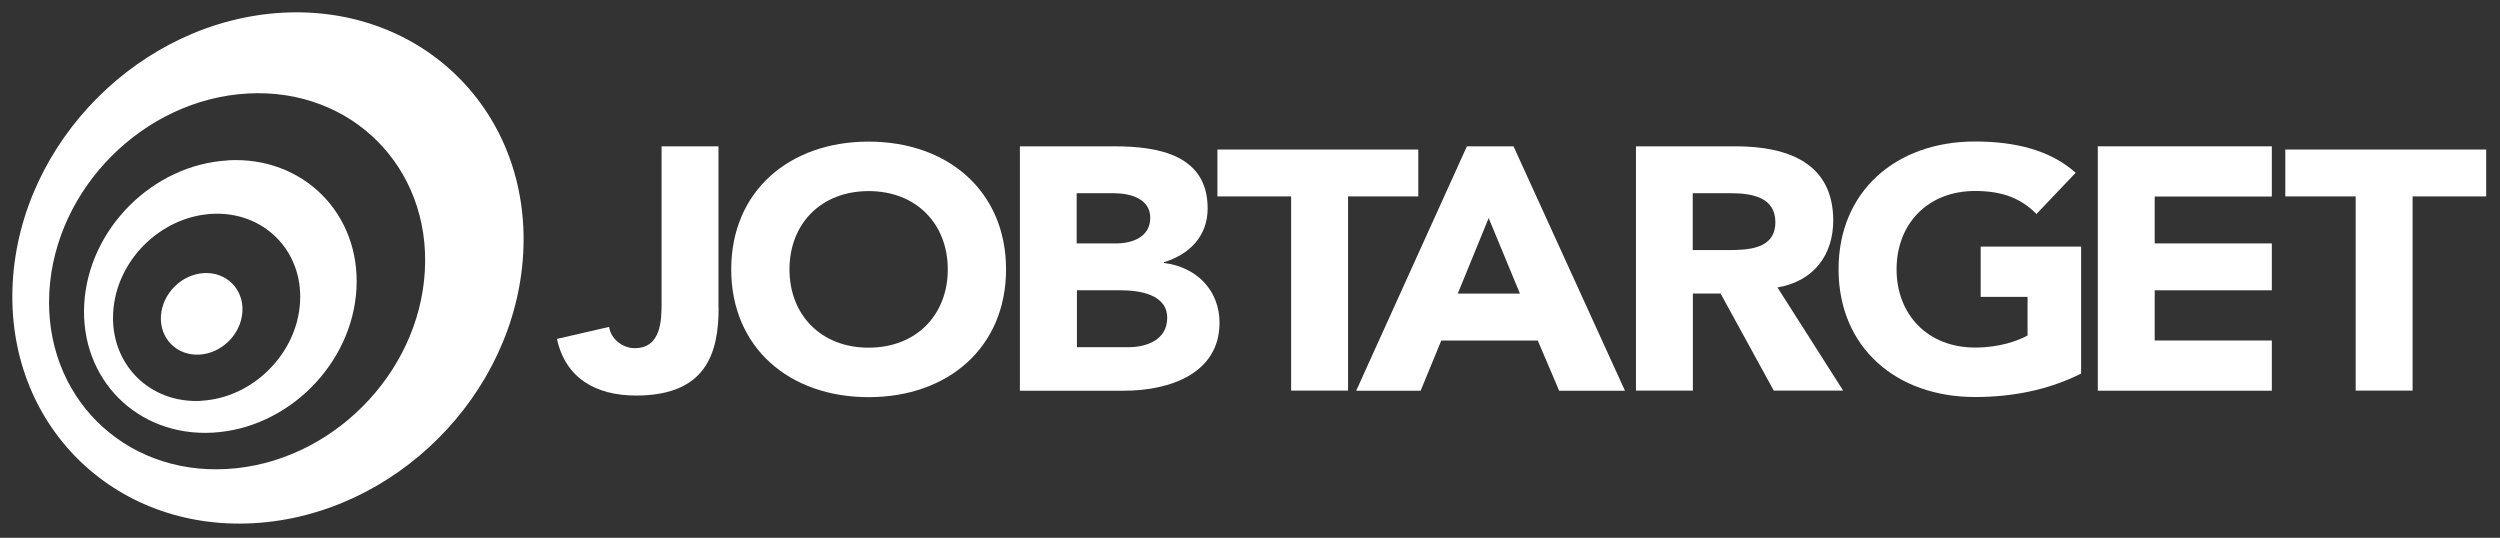 <svg width="172" height="37" viewBox="0 0 172 37" fill="none" xmlns="http://www.w3.org/2000/svg">
<rect x="0" y="0" width="172" height="37" fill="#333333" stroke="none"/>
<g clip-path="url(#clip0_161_669)">
<path d="M19.419 0.876C9.726 1.421 1.421 9.718 0.877 19.419C0.332 29.119 7.761 36.54 17.453 35.995C27.154 35.45 35.45 27.154 35.995 17.453C36.54 7.761 29.119 0.34 19.419 0.876ZM29.23 18.636C28.83 25.767 22.729 31.876 15.589 32.268C8.458 32.668 2.995 27.205 3.395 20.074C3.795 12.943 9.897 6.833 17.036 6.433C24.167 6.033 29.63 11.496 29.23 18.627V18.636Z" fill="white"/>
<path d="M15.683 11.037C10.509 11.326 6.084 15.751 5.795 20.925C5.506 26.099 9.463 30.055 14.636 29.766C19.81 29.477 24.235 25.052 24.524 19.878C24.814 14.704 20.857 10.739 15.683 11.028V11.037ZM13.853 27.579C10.305 27.775 7.582 25.06 7.786 21.503C7.982 17.947 11.02 14.917 14.577 14.713C18.125 14.517 20.848 17.232 20.644 20.78C20.448 24.328 17.402 27.375 13.853 27.571V27.579Z" fill="white"/>
<path d="M14.032 18.789C12.483 18.874 11.165 20.201 11.071 21.75C10.986 23.299 12.169 24.482 13.717 24.397C15.266 24.311 16.593 22.984 16.679 21.435C16.764 19.887 15.581 18.704 14.032 18.789Z" fill="white"/>
<path d="M49.44 21.189C49.44 24.286 48.589 27.213 43.764 27.213C40.956 27.213 38.897 25.988 38.318 23.316L41.909 22.491C42.011 23.29 42.811 23.954 43.662 23.954C45.492 23.954 45.517 22.04 45.517 20.789V10.067H49.431V21.189H49.44Z" fill="white"/>
<path d="M59.762 9.743C65.234 9.743 69.216 13.173 69.216 18.534C69.216 23.895 65.234 27.324 59.762 27.324C54.29 27.324 50.308 23.903 50.308 18.534C50.308 13.164 54.29 9.743 59.762 9.743ZM59.762 23.92C63.055 23.92 65.208 21.648 65.208 18.534C65.208 15.419 63.055 13.147 59.762 13.147C56.469 13.147 54.316 15.419 54.316 18.534C54.316 21.648 56.469 23.92 59.762 23.92Z" fill="white"/>
<path d="M70.169 10.067H76.687C79.751 10.067 83.086 10.688 83.086 14.338C83.086 16.21 81.878 17.495 80.074 18.04V18.091C82.372 18.372 83.903 20.014 83.903 22.201C83.903 25.716 80.448 26.881 77.334 26.881H70.169V10.067ZM74.083 16.747H76.789C77.938 16.747 79.138 16.287 79.138 14.985C79.138 13.683 77.793 13.292 76.619 13.292H74.075V16.747H74.083ZM74.083 23.886H77.649C78.9 23.886 80.304 23.375 80.304 21.869C80.304 20.244 78.389 19.972 77.096 19.972H74.092V23.886H74.083Z" fill="white"/>
<path d="M88.822 13.513H83.759V10.288H97.578V13.513H92.745V26.873H88.83V13.513H88.822Z" fill="white"/>
<path d="M100.922 10.067H104.13L111.797 26.881H107.27L105.798 23.427H99.161L97.74 26.881H93.306L100.922 10.067ZM102.42 15.002L100.293 20.201H104.573L102.42 15.002Z" fill="white"/>
<path d="M112.546 10.067H119.422C123.064 10.067 126.127 11.258 126.127 15.172C126.127 17.521 124.8 19.351 122.289 19.776L126.808 26.873H122.034L118.375 20.193H116.469V26.873H112.555V10.067H112.546ZM116.46 17.206H118.809C120.264 17.206 122.145 17.155 122.145 15.283C122.145 13.556 120.511 13.292 119.064 13.292H116.46V17.206Z" fill="white"/>
<path d="M143.172 25.707C140.908 26.839 138.432 27.315 135.879 27.315C130.45 27.315 126.493 23.895 126.493 18.525C126.493 13.156 130.45 9.735 135.879 9.735C138.628 9.735 141.061 10.322 142.806 11.888L140.108 14.721C139.079 13.683 137.828 13.139 135.888 13.139C132.62 13.139 130.484 15.411 130.484 18.525C130.484 21.64 132.62 23.912 135.888 23.912C137.555 23.912 138.789 23.461 139.496 23.086V20.423H136.271V16.968H143.18V25.707H143.172Z" fill="white"/>
<path d="M144.329 10.067H156.302V13.521H148.243V16.747H156.302V19.972H148.243V23.427H156.302V26.881H144.329V10.067Z" fill="white"/>
<path d="M162.063 13.513H157.229V10.288H171.049V13.513H165.986V26.873H162.071V13.513H162.063Z" fill="white"/>
</g>
<defs>
<clipPath id="clip0_161_669">
<rect width="171.891" height="36.88" fill="white"/>
</clipPath>
</defs>
</svg>
